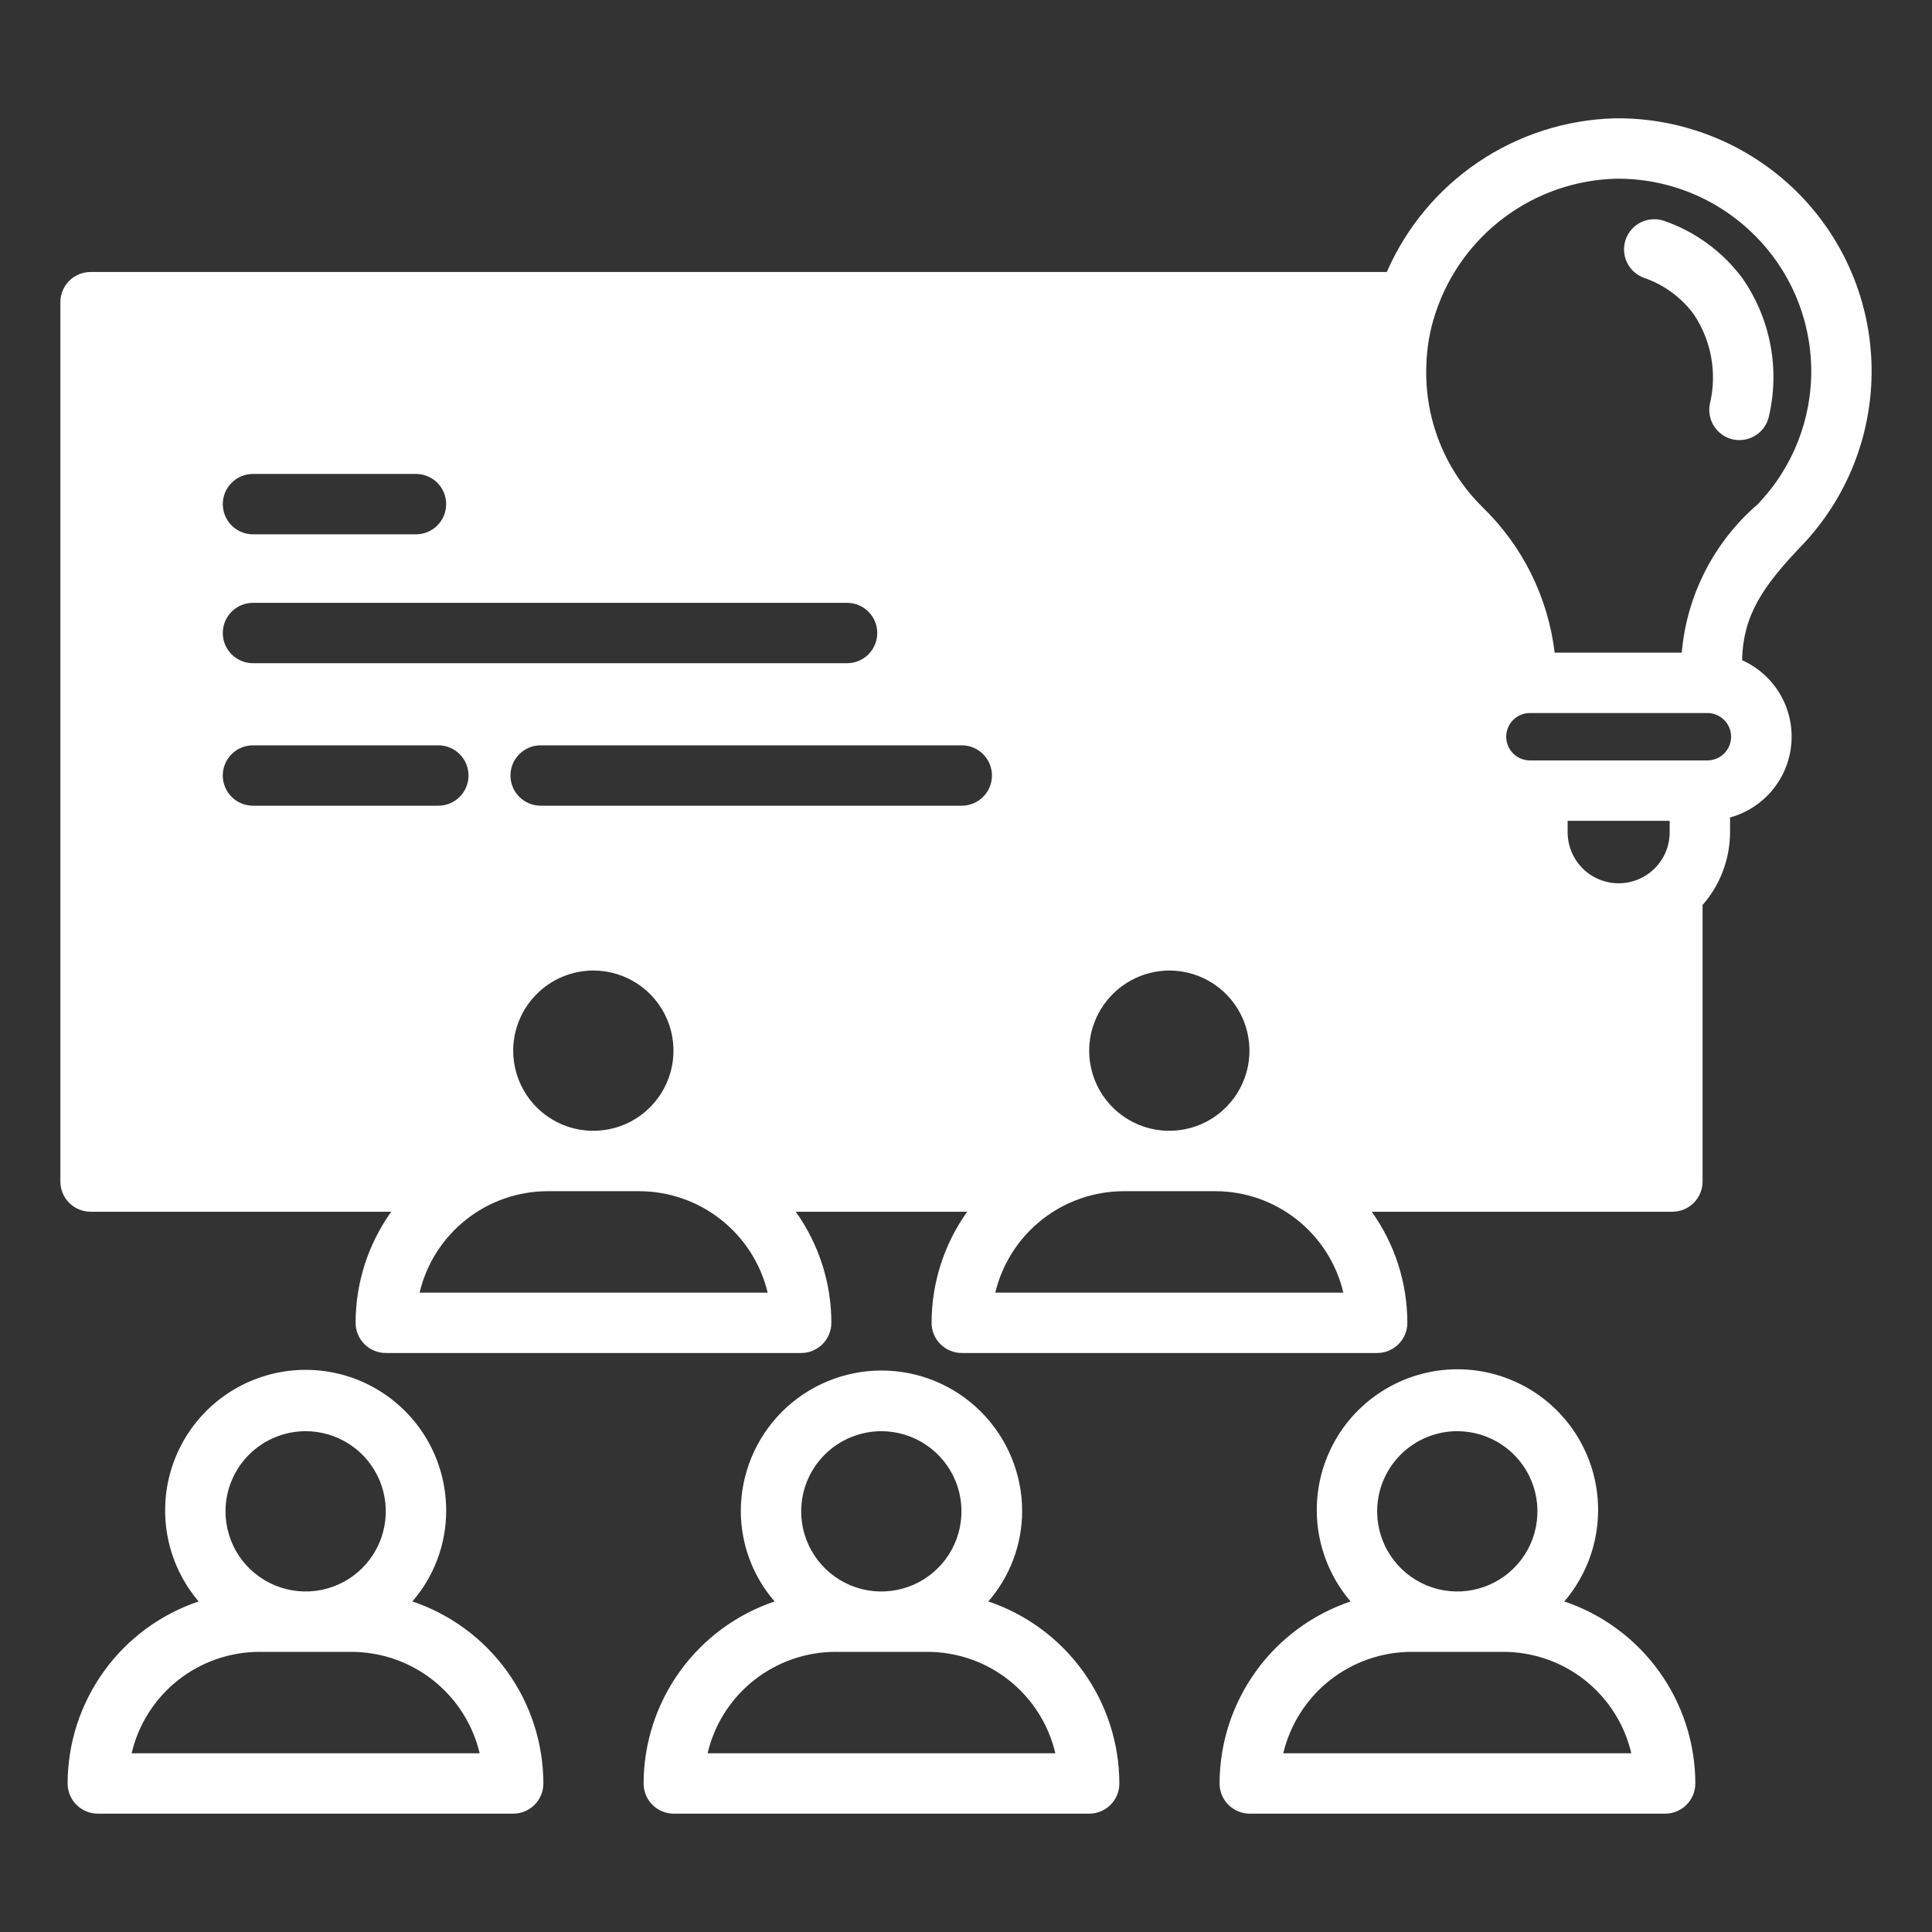 <svg xmlns="http://www.w3.org/2000/svg" width="64" height="64" viewBox="0 0 64 64" fill="none"><rect x="0" y="0" width="64" height="64" fill="#333333" stroke="none"/><path d="M17 60.08C17.265 60.08 17.52 59.974 17.707 59.787C17.895 59.599 18 59.345 18 59.08C17.998 57.747 17.578 56.449 16.799 55.367C16.021 54.285 14.923 53.475 13.66 53.05C14.38 52.22 14.777 51.158 14.78 50.06C14.784 49.309 14.607 48.568 14.263 47.901C13.919 47.233 13.419 46.659 12.805 46.227C12.191 45.794 11.482 45.517 10.737 45.418C9.993 45.32 9.236 45.402 8.53 45.66C7.825 45.917 7.192 46.341 6.686 46.895C6.18 47.45 5.816 48.119 5.624 48.845C5.433 49.571 5.419 50.333 5.586 51.065C5.752 51.797 6.093 52.478 6.58 53.05C5.317 53.475 4.219 54.285 3.441 55.367C2.662 56.449 2.242 57.747 2.24 59.08C2.24 59.345 2.345 59.599 2.533 59.787C2.72 59.974 2.975 60.08 3.24 60.08H17ZM10.12 47.41C10.646 47.409 11.159 47.564 11.597 47.855C12.034 48.147 12.375 48.561 12.577 49.047C12.778 49.532 12.832 50.066 12.729 50.581C12.627 51.097 12.374 51.571 12.002 51.942C11.631 52.314 11.157 52.567 10.642 52.669C10.126 52.771 9.592 52.718 9.107 52.517C8.621 52.315 8.207 51.974 7.915 51.537C7.624 51.099 7.469 50.585 7.47 50.06C7.472 49.358 7.752 48.685 8.248 48.188C8.745 47.691 9.418 47.412 10.12 47.41ZM8.6 54.72H11.65C12.631 54.723 13.583 55.056 14.352 55.665C15.121 56.275 15.663 57.125 15.89 58.08H4.36C4.584 57.124 5.125 56.271 5.895 55.661C6.665 55.051 7.618 54.72 8.6 54.72Z" fill="white"></path><path d="M21.32 59.08C21.32 59.346 21.425 59.6 21.613 59.788C21.8 59.975 22.055 60.08 22.32 60.08H36.08C36.345 60.08 36.6 59.975 36.787 59.788C36.975 59.6 37.08 59.346 37.08 59.08C37.078 57.748 36.658 56.449 35.879 55.368C35.101 54.286 34.003 53.476 32.74 53.05C33.46 52.22 33.857 51.159 33.86 50.06C33.86 48.825 33.369 47.639 32.495 46.765C31.621 45.891 30.436 45.4 29.2 45.4C27.964 45.4 26.779 45.891 25.905 46.765C25.031 47.639 24.54 48.825 24.54 50.06C24.543 51.159 24.94 52.22 25.66 53.05C24.397 53.476 23.299 54.286 22.521 55.368C21.742 56.449 21.322 57.748 21.32 59.08ZM29.2 47.41C29.725 47.411 30.238 47.568 30.674 47.861C31.11 48.153 31.45 48.569 31.65 49.054C31.85 49.539 31.901 50.073 31.798 50.588C31.695 51.103 31.441 51.576 31.069 51.946C30.697 52.317 30.223 52.569 29.708 52.67C29.193 52.772 28.659 52.718 28.174 52.516C27.69 52.315 27.276 51.973 26.985 51.536C26.694 51.099 26.539 50.586 26.54 50.06C26.542 49.356 26.823 48.682 27.322 48.185C27.82 47.688 28.496 47.41 29.2 47.41ZM27.68 54.72H30.72C31.702 54.72 32.656 55.052 33.425 55.662C34.195 56.272 34.736 57.124 34.96 58.08H23.44C23.664 57.124 24.205 56.272 24.975 55.662C25.745 55.052 26.698 54.72 27.68 54.72Z" fill="white"></path><path d="M40.4 59.08C40.4 59.345 40.505 59.599 40.693 59.787C40.88 59.974 41.135 60.08 41.4 60.08H55.16C55.425 60.08 55.68 59.974 55.867 59.787C56.055 59.599 56.16 59.345 56.16 59.08C56.158 57.747 55.738 56.449 54.959 55.367C54.181 54.286 53.083 53.475 51.82 53.05C52.399 52.373 52.773 51.544 52.895 50.662C53.018 49.779 52.886 48.88 52.513 48.071C52.141 47.261 51.544 46.576 50.794 46.095C50.043 45.615 49.171 45.359 48.28 45.359C47.389 45.359 46.517 45.615 45.767 46.095C45.016 46.576 44.419 47.261 44.047 48.071C43.674 48.88 43.542 49.779 43.664 50.662C43.787 51.544 44.161 52.373 44.74 53.05C43.477 53.475 42.379 54.286 41.601 55.367C40.822 56.449 40.402 57.747 40.4 59.08ZM48.28 47.41C48.805 47.411 49.318 47.568 49.754 47.86C50.19 48.153 50.53 48.568 50.73 49.053C50.93 49.539 50.981 50.073 50.878 50.588C50.775 51.103 50.521 51.575 50.149 51.946C49.777 52.316 49.303 52.568 48.788 52.67C48.273 52.771 47.739 52.718 47.254 52.516C46.77 52.314 46.356 51.973 46.065 51.536C45.774 51.099 45.619 50.585 45.62 50.06C45.621 49.711 45.69 49.366 45.824 49.044C45.958 48.722 46.154 48.43 46.401 48.184C46.648 47.938 46.941 47.743 47.264 47.61C47.586 47.477 47.931 47.409 48.28 47.41ZM46.75 54.72H49.8C50.782 54.72 51.736 55.051 52.505 55.661C53.275 56.271 53.816 57.124 54.04 58.08H42.51C42.737 57.125 43.279 56.275 44.048 55.665C44.817 55.056 45.769 54.723 46.75 54.72Z" fill="white"></path><path d="M53.48 3.92C51.87 3.965 50.305 4.468 48.97 5.369C47.635 6.27 46.584 7.533 45.94 9.01H3C2.735 9.01 2.48 9.115 2.293 9.303C2.105 9.49 2 9.745 2 10.01V39.14C2 39.405 2.105 39.659 2.293 39.847C2.48 40.034 2.735 40.14 3 40.14H12.96C12.193 41.213 11.78 42.5 11.78 43.82C11.78 44.085 11.885 44.339 12.073 44.527C12.26 44.714 12.515 44.82 12.78 44.82H26.54C26.805 44.82 27.06 44.714 27.247 44.527C27.435 44.339 27.54 44.085 27.54 43.82C27.54 42.5 27.127 41.213 26.36 40.14H32.04C31.273 41.213 30.86 42.5 30.86 43.82C30.86 44.085 30.965 44.339 31.153 44.527C31.34 44.714 31.595 44.82 31.86 44.82H45.62C45.885 44.82 46.14 44.714 46.327 44.527C46.515 44.339 46.62 44.085 46.62 43.82C46.62 42.5 46.207 41.213 45.44 40.14H55.4C55.665 40.14 55.92 40.034 56.107 39.847C56.295 39.659 56.4 39.405 56.4 39.14V29.98C56.985 29.313 57.308 28.457 57.31 27.57V27.08C57.861 26.928 58.352 26.61 58.716 26.169C59.08 25.728 59.299 25.186 59.342 24.616C59.386 24.045 59.253 23.476 58.961 22.984C58.669 22.493 58.232 22.104 57.71 21.87C57.74 20.38 58.4 19.42 59.66 18.1C61.189 16.512 62.029 14.386 61.999 12.182C61.969 9.978 61.071 7.875 59.5 6.33C58.705 5.551 57.764 4.936 56.731 4.523C55.698 4.109 54.593 3.904 53.48 3.92ZM8.38 19.97H28.06C28.325 19.97 28.58 20.075 28.767 20.263C28.955 20.45 29.06 20.704 29.06 20.97C29.06 21.235 28.955 21.489 28.767 21.677C28.58 21.864 28.325 21.97 28.06 21.97H8.38C8.115 21.97 7.86 21.864 7.673 21.677C7.485 21.489 7.38 21.235 7.38 20.97C7.38 20.704 7.485 20.45 7.673 20.263C7.86 20.075 8.115 19.97 8.38 19.97ZM7.38 16.7C7.38 16.434 7.485 16.18 7.673 15.993C7.86 15.805 8.115 15.7 8.38 15.7H13.78C14.045 15.7 14.3 15.805 14.487 15.993C14.675 16.18 14.78 16.434 14.78 16.7C14.78 16.965 14.675 17.219 14.487 17.407C14.3 17.594 14.045 17.7 13.78 17.7H8.38C8.115 17.7 7.86 17.594 7.673 17.407C7.485 17.219 7.38 16.965 7.38 16.7ZM17.91 24.69H31.86C32.125 24.69 32.38 24.795 32.567 24.983C32.755 25.17 32.86 25.424 32.86 25.69C32.86 25.955 32.755 26.209 32.567 26.397C32.38 26.584 32.125 26.69 31.86 26.69H17.91C17.645 26.69 17.39 26.584 17.203 26.397C17.015 26.209 16.91 25.955 16.91 25.69C16.91 25.424 17.015 25.17 17.203 24.983C17.39 24.795 17.645 24.69 17.91 24.69ZM8.38 24.69H14.52C14.785 24.69 15.04 24.795 15.227 24.983C15.415 25.17 15.52 25.424 15.52 25.69C15.52 25.955 15.415 26.209 15.227 26.397C15.04 26.584 14.785 26.69 14.52 26.69H8.38C8.115 26.69 7.86 26.584 7.673 26.397C7.485 26.209 7.38 25.955 7.38 25.69C7.38 25.424 7.485 25.17 7.673 24.983C7.86 24.795 8.115 24.69 8.38 24.69ZM19.66 32.15C20.185 32.151 20.697 32.307 21.133 32.599C21.569 32.891 21.909 33.306 22.109 33.791C22.309 34.276 22.361 34.809 22.259 35.324C22.156 35.839 21.903 36.311 21.532 36.682C21.161 37.053 20.689 37.306 20.174 37.408C19.66 37.511 19.126 37.459 18.641 37.259C18.156 37.058 17.742 36.719 17.45 36.283C17.157 35.847 17.001 35.334 17 34.81C17 34.46 17.069 34.114 17.202 33.792C17.336 33.469 17.532 33.176 17.779 32.929C18.026 32.681 18.319 32.486 18.642 32.352C18.965 32.218 19.311 32.15 19.66 32.15ZM38.74 32.15C39.265 32.151 39.777 32.307 40.213 32.599C40.649 32.891 40.989 33.306 41.189 33.791C41.389 34.276 41.441 34.809 41.339 35.324C41.236 35.839 40.983 36.311 40.612 36.682C40.241 37.053 39.769 37.306 39.254 37.408C38.74 37.511 38.206 37.459 37.721 37.259C37.236 37.058 36.822 36.719 36.529 36.283C36.237 35.847 36.081 35.334 36.08 34.81C36.081 34.105 36.362 33.429 36.861 32.93C37.359 32.432 38.035 32.151 38.74 32.15ZM13.9 42.82C14.126 41.864 14.667 41.013 15.437 40.404C16.206 39.794 17.158 39.461 18.14 39.46H21.18C22.162 39.463 23.116 39.795 23.886 40.405C24.657 41.014 25.201 41.864 25.43 42.82H13.9ZM32.97 42.82C33.2 41.864 33.743 41.014 34.514 40.405C35.285 39.795 36.238 39.463 37.22 39.46H40.26C41.242 39.461 42.194 39.794 42.964 40.404C43.733 41.013 44.274 41.864 44.5 42.82H32.97ZM55.31 27.57C55.31 28.018 55.132 28.448 54.815 28.765C54.498 29.082 54.068 29.26 53.62 29.26C53.172 29.26 52.742 29.082 52.425 28.765C52.108 28.448 51.93 28.018 51.93 27.57V27.19H55.31V27.57ZM56.56 25.19H50.68C50.472 25.19 50.272 25.107 50.125 24.96C49.978 24.813 49.895 24.613 49.895 24.405C49.895 24.197 49.978 23.997 50.125 23.85C50.272 23.703 50.472 23.62 50.68 23.62H56.56C56.663 23.62 56.765 23.64 56.86 23.68C56.956 23.719 57.042 23.777 57.115 23.85C57.188 23.923 57.246 24.009 57.285 24.104C57.325 24.2 57.345 24.302 57.345 24.405C57.345 24.508 57.325 24.61 57.285 24.705C57.246 24.8 57.188 24.887 57.115 24.96C57.042 25.033 56.956 25.091 56.86 25.13C56.765 25.169 56.663 25.19 56.56 25.19ZM58.22 16.71C56.776 17.957 55.875 19.719 55.71 21.62H51.5C51.281 19.786 50.437 18.084 49.11 16.8C48.49 16.189 48.004 15.455 47.684 14.646C47.364 13.837 47.216 12.97 47.25 12.1C47.264 11.525 47.362 10.956 47.54 10.41C47.55 10.39 47.55 10.37 47.56 10.35C47.979 9.089 48.776 7.988 49.842 7.196C50.908 6.403 52.192 5.958 53.52 5.92C54.365 5.909 55.205 6.067 55.989 6.382C56.773 6.698 57.488 7.166 58.09 7.76C59.289 8.932 59.975 10.531 59.999 12.208C60.024 13.885 59.384 15.503 58.22 16.71Z" fill="white"></path><path d="M55.133 7.319C54.883 7.231 54.608 7.245 54.368 7.359C54.129 7.473 53.944 7.677 53.855 7.927C53.767 8.177 53.781 8.452 53.895 8.692C54.009 8.931 54.213 9.116 54.463 9.204C55.116 9.43 55.687 9.846 56.1 10.4C56.39 10.828 56.588 11.311 56.682 11.819C56.776 12.327 56.765 12.849 56.648 13.352C56.588 13.61 56.632 13.881 56.772 14.106C56.911 14.331 57.134 14.491 57.391 14.553C57.467 14.57 57.544 14.579 57.622 14.579C57.847 14.578 58.065 14.502 58.242 14.362C58.418 14.223 58.542 14.027 58.594 13.809C58.779 13.023 58.797 12.207 58.645 11.414C58.493 10.622 58.176 9.87 57.713 9.208C57.061 8.335 56.163 7.677 55.133 7.319Z" fill="white"></path></svg>